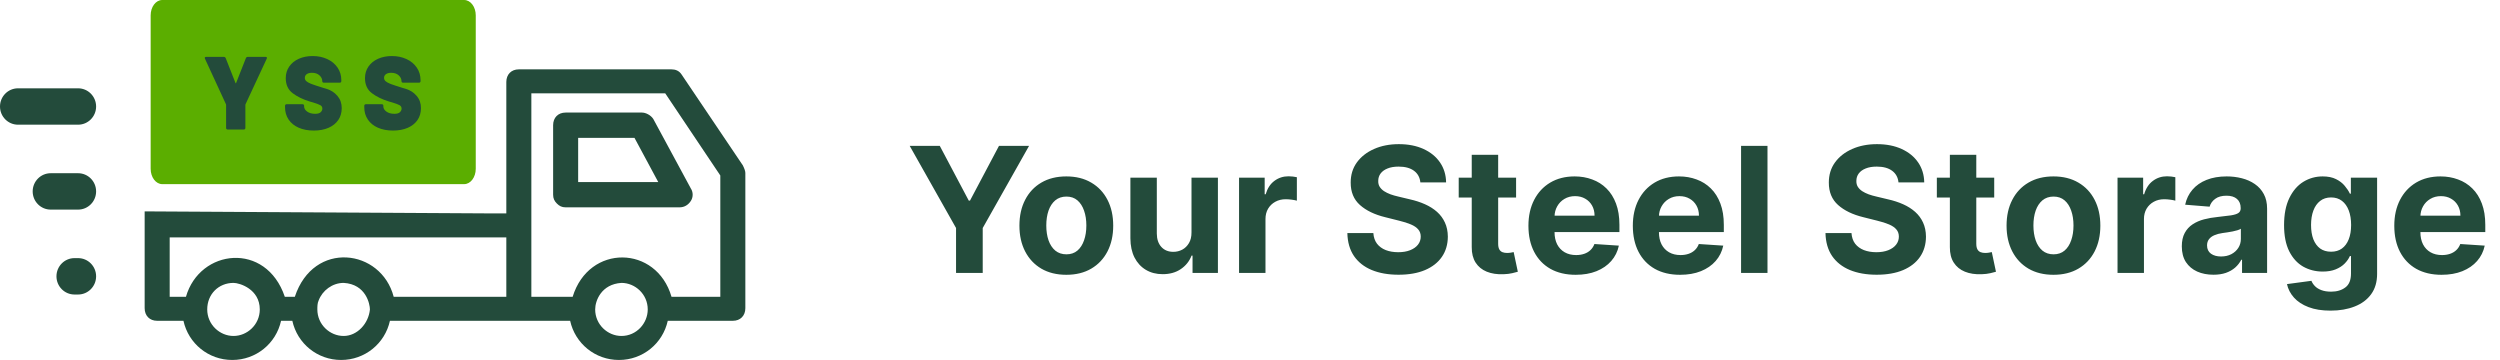 <svg xmlns="http://www.w3.org/2000/svg" width="229" height="33" viewBox="0 0 229 33" fill="none"><path d="M83.329 13.364H86.085L88.739 18.375H88.852L91.506 13.364H94.261L90.017 20.886V25H87.574V20.886L83.329 13.364ZM97.675 25.171C96.792 25.171 96.029 24.983 95.385 24.608C94.745 24.229 94.251 23.703 93.902 23.028C93.553 22.35 93.379 21.564 93.379 20.671C93.379 19.769 93.553 18.981 93.902 18.307C94.251 17.629 94.745 17.102 95.385 16.727C96.029 16.349 96.792 16.159 97.675 16.159C98.557 16.159 99.319 16.349 99.959 16.727C100.603 17.102 101.099 17.629 101.447 18.307C101.796 18.981 101.97 19.769 101.97 20.671C101.97 21.564 101.796 22.35 101.447 23.028C101.099 23.703 100.603 24.229 99.959 24.608C99.319 24.983 98.557 25.171 97.675 25.171ZM97.686 23.296C98.088 23.296 98.423 23.182 98.692 22.954C98.961 22.724 99.163 22.409 99.3 22.011C99.44 21.614 99.51 21.161 99.51 20.653C99.51 20.146 99.44 19.693 99.3 19.296C99.163 18.898 98.961 18.583 98.692 18.352C98.423 18.121 98.088 18.006 97.686 18.006C97.281 18.006 96.94 18.121 96.663 18.352C96.391 18.583 96.184 18.898 96.044 19.296C95.908 19.693 95.84 20.146 95.84 20.653C95.84 21.161 95.908 21.614 96.044 22.011C96.184 22.409 96.391 22.724 96.663 22.954C96.94 23.182 97.281 23.296 97.686 23.296ZM109.141 21.284V16.273H111.561V25H109.237V23.415H109.146C108.949 23.926 108.622 24.337 108.163 24.648C107.709 24.958 107.154 25.114 106.499 25.114C105.915 25.114 105.402 24.981 104.959 24.716C104.516 24.451 104.169 24.074 103.919 23.585C103.673 23.097 103.548 22.511 103.544 21.829V16.273H105.964V21.398C105.968 21.913 106.107 22.32 106.379 22.619C106.652 22.919 107.018 23.068 107.476 23.068C107.768 23.068 108.04 23.002 108.294 22.869C108.548 22.733 108.752 22.532 108.908 22.267C109.067 22.002 109.144 21.674 109.141 21.284ZM113.497 25V16.273H115.844V17.796H115.935C116.094 17.254 116.361 16.845 116.736 16.568C117.111 16.288 117.543 16.148 118.031 16.148C118.152 16.148 118.283 16.155 118.423 16.171C118.563 16.186 118.687 16.206 118.793 16.233V18.381C118.679 18.347 118.522 18.316 118.321 18.29C118.12 18.263 117.937 18.25 117.77 18.25C117.414 18.25 117.096 18.328 116.815 18.483C116.539 18.634 116.319 18.847 116.156 19.119C115.997 19.392 115.918 19.706 115.918 20.062V25H113.497ZM130.105 16.71C130.06 16.252 129.865 15.896 129.52 15.642C129.175 15.388 128.707 15.261 128.116 15.261C127.715 15.261 127.376 15.318 127.099 15.432C126.823 15.542 126.611 15.695 126.463 15.892C126.319 16.089 126.247 16.312 126.247 16.562C126.24 16.771 126.283 16.953 126.378 17.108C126.476 17.263 126.611 17.398 126.781 17.511C126.952 17.621 127.149 17.718 127.372 17.801C127.596 17.881 127.834 17.949 128.088 18.006L129.134 18.256C129.641 18.369 130.107 18.521 130.531 18.71C130.955 18.9 131.323 19.133 131.634 19.409C131.944 19.686 132.185 20.011 132.355 20.386C132.529 20.761 132.618 21.191 132.622 21.676C132.618 22.388 132.437 23.006 132.077 23.528C131.721 24.047 131.205 24.451 130.531 24.739C129.861 25.023 129.052 25.165 128.105 25.165C127.166 25.165 126.348 25.021 125.651 24.733C124.957 24.445 124.416 24.019 124.026 23.454C123.639 22.886 123.437 22.184 123.418 21.347H125.798C125.825 21.737 125.937 22.062 126.134 22.324C126.334 22.581 126.601 22.776 126.935 22.909C127.272 23.038 127.652 23.102 128.077 23.102C128.493 23.102 128.855 23.042 129.162 22.921C129.473 22.799 129.713 22.631 129.884 22.415C130.054 22.199 130.139 21.951 130.139 21.671C130.139 21.409 130.062 21.189 129.906 21.011C129.755 20.833 129.531 20.682 129.236 20.557C128.944 20.432 128.586 20.318 128.162 20.216L126.895 19.898C125.914 19.659 125.139 19.286 124.571 18.778C124.003 18.271 123.721 17.587 123.724 16.727C123.721 16.023 123.908 15.407 124.287 14.881C124.67 14.354 125.194 13.943 125.861 13.648C126.527 13.352 127.285 13.204 128.134 13.204C128.997 13.204 129.751 13.352 130.395 13.648C131.043 13.943 131.546 14.354 131.906 14.881C132.266 15.407 132.452 16.017 132.463 16.71H130.105ZM138.874 16.273V18.091H133.618V16.273H138.874ZM134.811 14.182H137.232V22.318C137.232 22.542 137.266 22.716 137.334 22.841C137.402 22.962 137.497 23.047 137.618 23.097C137.743 23.146 137.887 23.171 138.05 23.171C138.163 23.171 138.277 23.161 138.391 23.142C138.504 23.119 138.591 23.102 138.652 23.091L139.033 24.892C138.911 24.93 138.741 24.974 138.521 25.023C138.302 25.076 138.035 25.108 137.72 25.119C137.137 25.142 136.625 25.064 136.186 24.886C135.75 24.708 135.411 24.432 135.169 24.057C134.927 23.682 134.807 23.208 134.811 22.636V14.182ZM144.334 25.171C143.436 25.171 142.663 24.989 142.016 24.625C141.372 24.258 140.875 23.739 140.527 23.068C140.179 22.394 140.004 21.597 140.004 20.676C140.004 19.778 140.179 18.991 140.527 18.312C140.875 17.634 141.366 17.106 141.999 16.727C142.635 16.349 143.381 16.159 144.237 16.159C144.813 16.159 145.349 16.252 145.845 16.438C146.345 16.619 146.781 16.894 147.152 17.261C147.527 17.629 147.819 18.091 148.027 18.648C148.235 19.201 148.339 19.849 148.339 20.591V21.256H140.97V19.756H146.061C146.061 19.407 145.985 19.099 145.834 18.829C145.682 18.561 145.472 18.35 145.203 18.199C144.938 18.044 144.629 17.966 144.277 17.966C143.91 17.966 143.584 18.051 143.3 18.222C143.019 18.388 142.8 18.614 142.641 18.898C142.482 19.178 142.4 19.491 142.396 19.835V21.261C142.396 21.693 142.476 22.066 142.635 22.381C142.798 22.695 143.027 22.938 143.322 23.108C143.618 23.278 143.968 23.364 144.374 23.364C144.643 23.364 144.889 23.326 145.112 23.25C145.336 23.174 145.527 23.061 145.686 22.909C145.845 22.758 145.966 22.572 146.05 22.352L148.288 22.5C148.175 23.038 147.942 23.508 147.589 23.909C147.241 24.307 146.79 24.617 146.237 24.841C145.688 25.061 145.054 25.171 144.334 25.171ZM153.896 25.171C152.999 25.171 152.226 24.989 151.578 24.625C150.934 24.258 150.438 23.739 150.089 23.068C149.741 22.394 149.567 21.597 149.567 20.676C149.567 19.778 149.741 18.991 150.089 18.312C150.438 17.634 150.929 17.106 151.561 16.727C152.197 16.349 152.944 16.159 153.8 16.159C154.375 16.159 154.911 16.252 155.408 16.438C155.908 16.619 156.343 16.894 156.714 17.261C157.089 17.629 157.381 18.091 157.589 18.648C157.798 19.201 157.902 19.849 157.902 20.591V21.256H150.533V19.756H155.624C155.624 19.407 155.548 19.099 155.396 18.829C155.245 18.561 155.035 18.35 154.766 18.199C154.5 18.044 154.192 17.966 153.839 17.966C153.472 17.966 153.146 18.051 152.862 18.222C152.582 18.388 152.362 18.614 152.203 18.898C152.044 19.178 151.963 19.491 151.959 19.835V21.261C151.959 21.693 152.038 22.066 152.197 22.381C152.36 22.695 152.589 22.938 152.885 23.108C153.18 23.278 153.531 23.364 153.936 23.364C154.205 23.364 154.451 23.326 154.675 23.25C154.898 23.174 155.089 23.061 155.249 22.909C155.408 22.758 155.529 22.572 155.612 22.352L157.851 22.5C157.737 23.038 157.504 23.508 157.152 23.909C156.804 24.307 156.353 24.617 155.8 24.841C155.25 25.061 154.616 25.171 153.896 25.171ZM161.902 13.364V25H159.482V13.364H161.902ZM173.902 16.71C173.857 16.252 173.661 15.896 173.317 15.642C172.972 15.388 172.504 15.261 171.913 15.261C171.512 15.261 171.173 15.318 170.896 15.432C170.62 15.542 170.408 15.695 170.26 15.892C170.116 16.089 170.044 16.312 170.044 16.562C170.036 16.771 170.08 16.953 170.175 17.108C170.273 17.263 170.408 17.398 170.578 17.511C170.749 17.621 170.946 17.718 171.169 17.801C171.393 17.881 171.631 17.949 171.885 18.006L172.93 18.256C173.438 18.369 173.904 18.521 174.328 18.71C174.752 18.9 175.12 19.133 175.43 19.409C175.741 19.686 175.982 20.011 176.152 20.386C176.326 20.761 176.415 21.191 176.419 21.676C176.415 22.388 176.233 23.006 175.874 23.528C175.518 24.047 175.002 24.451 174.328 24.739C173.658 25.023 172.849 25.165 171.902 25.165C170.963 25.165 170.144 25.021 169.447 24.733C168.754 24.445 168.213 24.019 167.822 23.454C167.436 22.886 167.233 22.184 167.214 21.347H169.595C169.622 21.737 169.733 22.062 169.93 22.324C170.131 22.581 170.398 22.776 170.732 22.909C171.069 23.038 171.449 23.102 171.874 23.102C172.29 23.102 172.652 23.042 172.959 22.921C173.269 22.799 173.51 22.631 173.68 22.415C173.851 22.199 173.936 21.951 173.936 21.671C173.936 21.409 173.858 21.189 173.703 21.011C173.552 20.833 173.328 20.682 173.033 20.557C172.741 20.432 172.383 20.318 171.959 20.216L170.692 19.898C169.711 19.659 168.936 19.286 168.368 18.778C167.8 18.271 167.518 17.587 167.521 16.727C167.518 16.023 167.705 15.407 168.084 14.881C168.466 14.354 168.991 13.943 169.658 13.648C170.324 13.352 171.082 13.204 171.93 13.204C172.794 13.204 173.548 13.352 174.192 13.648C174.839 13.943 175.343 14.354 175.703 14.881C176.063 15.407 176.249 16.017 176.26 16.71H173.902ZM182.67 16.273V18.091H177.415V16.273H182.67ZM178.608 14.182H181.028V22.318C181.028 22.542 181.063 22.716 181.131 22.841C181.199 22.962 181.294 23.047 181.415 23.097C181.54 23.146 181.684 23.171 181.847 23.171C181.96 23.171 182.074 23.161 182.188 23.142C182.301 23.119 182.388 23.102 182.449 23.091L182.83 24.892C182.708 24.93 182.538 24.974 182.318 25.023C182.098 25.076 181.831 25.108 181.517 25.119C180.934 25.142 180.422 25.064 179.983 24.886C179.547 24.708 179.208 24.432 178.966 24.057C178.723 23.682 178.604 23.208 178.608 22.636V14.182ZM188.097 25.171C187.214 25.171 186.451 24.983 185.807 24.608C185.167 24.229 184.672 23.703 184.324 23.028C183.975 22.35 183.801 21.564 183.801 20.671C183.801 19.769 183.975 18.981 184.324 18.307C184.672 17.629 185.167 17.102 185.807 16.727C186.451 16.349 187.214 16.159 188.097 16.159C188.979 16.159 189.741 16.349 190.381 16.727C191.025 17.102 191.521 17.629 191.869 18.307C192.218 18.981 192.392 19.769 192.392 20.671C192.392 21.564 192.218 22.35 191.869 23.028C191.521 23.703 191.025 24.229 190.381 24.608C189.741 24.983 188.979 25.171 188.097 25.171ZM188.108 23.296C188.509 23.296 188.845 23.182 189.114 22.954C189.383 22.724 189.585 22.409 189.722 22.011C189.862 21.614 189.932 21.161 189.932 20.653C189.932 20.146 189.862 19.693 189.722 19.296C189.585 18.898 189.383 18.583 189.114 18.352C188.845 18.121 188.509 18.006 188.108 18.006C187.703 18.006 187.362 18.121 187.085 18.352C186.813 18.583 186.606 18.898 186.466 19.296C186.33 19.693 186.261 20.146 186.261 20.653C186.261 21.161 186.33 21.614 186.466 22.011C186.606 22.409 186.813 22.724 187.085 22.954C187.362 23.182 187.703 23.296 188.108 23.296ZM193.966 25V16.273H196.312V17.796H196.403C196.563 17.254 196.83 16.845 197.205 16.568C197.58 16.288 198.011 16.148 198.5 16.148C198.621 16.148 198.752 16.155 198.892 16.171C199.032 16.186 199.155 16.206 199.261 16.233V18.381C199.148 18.347 198.991 18.316 198.79 18.29C198.589 18.263 198.405 18.25 198.239 18.25C197.883 18.25 197.564 18.328 197.284 18.483C197.008 18.634 196.788 18.847 196.625 19.119C196.466 19.392 196.386 19.706 196.386 20.062V25H193.966ZM202.751 25.165C202.195 25.165 201.698 25.068 201.263 24.875C200.827 24.678 200.482 24.388 200.229 24.006C199.979 23.619 199.854 23.138 199.854 22.562C199.854 22.078 199.943 21.671 200.121 21.341C200.299 21.011 200.541 20.746 200.848 20.546C201.155 20.345 201.503 20.193 201.893 20.091C202.287 19.989 202.7 19.917 203.132 19.875C203.64 19.822 204.049 19.773 204.359 19.727C204.67 19.678 204.895 19.606 205.036 19.511C205.176 19.417 205.246 19.276 205.246 19.091V19.057C205.246 18.697 205.132 18.419 204.905 18.222C204.681 18.025 204.363 17.926 203.95 17.926C203.515 17.926 203.168 18.023 202.911 18.216C202.653 18.405 202.482 18.644 202.399 18.932L200.161 18.75C200.274 18.22 200.498 17.761 200.831 17.375C201.164 16.985 201.594 16.686 202.121 16.477C202.651 16.265 203.265 16.159 203.962 16.159C204.446 16.159 204.911 16.216 205.354 16.329C205.801 16.443 206.196 16.619 206.541 16.858C206.89 17.097 207.164 17.403 207.365 17.778C207.566 18.15 207.666 18.595 207.666 19.114V25H205.371V23.79H205.303C205.162 24.062 204.975 24.303 204.74 24.511C204.505 24.716 204.223 24.877 203.893 24.994C203.564 25.108 203.183 25.165 202.751 25.165ZM203.445 23.494C203.801 23.494 204.115 23.424 204.388 23.284C204.661 23.14 204.875 22.947 205.03 22.704C205.185 22.462 205.263 22.188 205.263 21.881V20.954C205.187 21.004 205.083 21.049 204.95 21.091C204.821 21.129 204.676 21.165 204.513 21.199C204.35 21.229 204.187 21.258 204.024 21.284C203.861 21.307 203.714 21.328 203.581 21.347C203.297 21.388 203.049 21.454 202.837 21.546C202.625 21.636 202.46 21.759 202.342 21.915C202.225 22.066 202.166 22.256 202.166 22.483C202.166 22.812 202.286 23.064 202.524 23.239C202.767 23.409 203.073 23.494 203.445 23.494ZM213.476 28.454C212.692 28.454 212.019 28.347 211.459 28.131C210.902 27.919 210.459 27.629 210.129 27.261C209.8 26.894 209.586 26.481 209.487 26.023L211.726 25.722C211.794 25.896 211.902 26.059 212.05 26.21C212.197 26.362 212.393 26.483 212.635 26.574C212.881 26.669 213.18 26.716 213.533 26.716C214.059 26.716 214.493 26.587 214.834 26.329C215.179 26.076 215.351 25.65 215.351 25.051V23.454H215.249C215.143 23.697 214.983 23.926 214.771 24.142C214.559 24.358 214.286 24.534 213.953 24.671C213.62 24.807 213.222 24.875 212.76 24.875C212.105 24.875 211.508 24.724 210.97 24.421C210.436 24.114 210.01 23.646 209.692 23.017C209.377 22.384 209.22 21.585 209.22 20.619C209.22 19.631 209.381 18.805 209.703 18.142C210.025 17.479 210.453 16.983 210.987 16.653C211.525 16.324 212.114 16.159 212.754 16.159C213.243 16.159 213.652 16.242 213.982 16.409C214.311 16.572 214.576 16.776 214.777 17.023C214.982 17.265 215.139 17.504 215.249 17.739H215.339V16.273H217.743V25.085C217.743 25.828 217.561 26.449 217.197 26.949C216.834 27.449 216.33 27.824 215.686 28.074C215.046 28.328 214.309 28.454 213.476 28.454ZM213.527 23.057C213.917 23.057 214.247 22.96 214.516 22.767C214.788 22.57 214.997 22.29 215.141 21.926C215.288 21.559 215.362 21.119 215.362 20.608C215.362 20.097 215.29 19.653 215.146 19.278C215.002 18.9 214.794 18.606 214.521 18.398C214.249 18.189 213.917 18.085 213.527 18.085C213.129 18.085 212.794 18.193 212.521 18.409C212.249 18.621 212.042 18.917 211.902 19.296C211.762 19.674 211.692 20.112 211.692 20.608C211.692 21.112 211.762 21.547 211.902 21.915C212.046 22.278 212.252 22.561 212.521 22.761C212.794 22.958 213.129 23.057 213.527 23.057ZM223.646 25.171C222.749 25.171 221.976 24.989 221.328 24.625C220.684 24.258 220.188 23.739 219.839 23.068C219.491 22.394 219.317 21.597 219.317 20.676C219.317 19.778 219.491 18.991 219.839 18.312C220.188 17.634 220.679 17.106 221.311 16.727C221.947 16.349 222.694 16.159 223.55 16.159C224.125 16.159 224.661 16.252 225.158 16.438C225.658 16.619 226.093 16.894 226.464 17.261C226.839 17.629 227.131 18.091 227.339 18.648C227.548 19.201 227.652 19.849 227.652 20.591V21.256H220.283V19.756H225.374C225.374 19.407 225.298 19.099 225.146 18.829C224.995 18.561 224.785 18.35 224.516 18.199C224.25 18.044 223.942 17.966 223.589 17.966C223.222 17.966 222.896 18.051 222.612 18.222C222.332 18.388 222.112 18.614 221.953 18.898C221.794 19.178 221.713 19.491 221.709 19.835V21.261C221.709 21.693 221.788 22.066 221.947 22.381C222.11 22.695 222.339 22.938 222.635 23.108C222.93 23.278 223.281 23.364 223.686 23.364C223.955 23.364 224.201 23.326 224.425 23.25C224.648 23.174 224.839 23.061 224.999 22.909C225.158 22.758 225.279 22.572 225.362 22.352L227.601 22.5C227.487 23.038 227.254 23.508 226.902 23.909C226.554 24.307 226.103 24.617 225.55 24.841C225 25.061 224.366 25.171 223.646 25.171Z" fill="#234B3B"></path><g clip-path="url(#clip0_253_848)"><path d="M42.515 0H14.863C14.276 0 13.8 0.629 13.8 1.406V15.461C13.8 16.237 14.276 16.867 14.863 16.867H42.515C43.103 16.867 43.579 16.237 43.579 15.461V1.406C43.579 0.629 43.103 0 42.515 0Z" fill="#5BAE00"></path><path d="M20.853 11.864C20.809 11.864 20.774 11.851 20.749 11.826C20.724 11.8 20.711 11.765 20.711 11.721V9.614L20.702 9.557L18.776 5.381L18.757 5.305C18.757 5.241 18.798 5.21 18.88 5.21H20.504C20.585 5.21 20.642 5.248 20.674 5.324L21.571 7.602C21.59 7.647 21.608 7.647 21.627 7.602L22.524 5.324C22.556 5.248 22.612 5.21 22.694 5.21H24.328C24.41 5.21 24.45 5.241 24.45 5.305L24.431 5.381L22.486 9.557C22.48 9.57 22.477 9.589 22.477 9.614V11.721C22.477 11.765 22.464 11.8 22.439 11.826C22.414 11.851 22.38 11.864 22.335 11.864H20.853ZM28.743 11.959C28.215 11.959 27.752 11.872 27.355 11.697C26.959 11.522 26.652 11.273 26.435 10.949C26.218 10.624 26.109 10.25 26.109 9.824V9.69C26.109 9.646 26.122 9.611 26.147 9.585C26.172 9.56 26.207 9.547 26.251 9.547H27.714C27.758 9.547 27.793 9.56 27.818 9.585C27.843 9.611 27.856 9.646 27.856 9.69V9.747C27.856 9.925 27.949 10.083 28.134 10.219C28.32 10.356 28.567 10.424 28.876 10.424C29.108 10.424 29.275 10.375 29.376 10.277C29.477 10.178 29.527 10.068 29.527 9.948C29.527 9.808 29.464 9.703 29.338 9.633C29.212 9.563 28.983 9.477 28.649 9.376L28.375 9.299C27.752 9.109 27.23 8.855 26.808 8.537C26.386 8.219 26.175 7.758 26.175 7.154C26.175 6.754 26.282 6.4 26.496 6.091C26.71 5.783 27.005 5.546 27.379 5.381C27.754 5.216 28.174 5.133 28.64 5.133C29.131 5.133 29.576 5.225 29.976 5.41C30.375 5.594 30.69 5.855 30.92 6.192C31.15 6.528 31.265 6.913 31.265 7.345V7.431C31.265 7.475 31.252 7.51 31.227 7.536C31.201 7.561 31.167 7.574 31.123 7.574H29.659C29.615 7.574 29.581 7.561 29.555 7.536C29.539 7.519 29.527 7.498 29.522 7.472L29.518 7.421C29.518 7.231 29.433 7.057 29.263 6.902C29.093 6.746 28.863 6.668 28.573 6.668C28.372 6.668 28.213 6.71 28.097 6.792C27.98 6.875 27.922 6.989 27.922 7.135C27.922 7.25 27.965 7.347 28.049 7.426C28.134 7.506 28.265 7.582 28.441 7.655L28.616 7.723C28.714 7.759 28.83 7.799 28.963 7.843L29.583 8.04C29.676 8.068 29.788 8.102 29.919 8.141C30.312 8.259 30.641 8.472 30.906 8.78C31.17 9.088 31.302 9.461 31.302 9.9C31.302 10.326 31.195 10.693 30.981 11.001C30.767 11.309 30.468 11.546 30.084 11.711C29.7 11.877 29.253 11.959 28.743 11.959ZM36.001 11.959C35.472 11.959 35.01 11.872 34.613 11.697C34.217 11.522 33.91 11.273 33.693 10.949C33.475 10.624 33.367 10.25 33.367 9.824V9.69C33.367 9.646 33.38 9.611 33.405 9.585C33.43 9.56 33.465 9.547 33.509 9.547H34.972C35.016 9.547 35.051 9.56 35.076 9.585C35.101 9.611 35.114 9.646 35.114 9.69V9.747C35.114 9.925 35.207 10.083 35.392 10.219C35.578 10.356 35.825 10.424 36.133 10.424C36.366 10.424 36.533 10.375 36.634 10.277C36.735 10.178 36.785 10.068 36.785 9.948C36.785 9.808 36.722 9.703 36.596 9.633C36.47 9.563 36.24 9.477 35.907 9.376L35.633 9.299C35.01 9.109 34.487 8.855 34.066 8.537C33.644 8.219 33.433 7.758 33.433 7.154C33.433 6.754 33.54 6.4 33.754 6.091C33.968 5.783 34.262 5.546 34.637 5.381C35.011 5.216 35.432 5.133 35.897 5.133C36.388 5.133 36.834 5.225 37.233 5.41C37.633 5.594 37.948 5.855 38.178 6.192C38.407 6.528 38.522 6.913 38.522 7.345V7.431C38.522 7.475 38.51 7.51 38.484 7.536C38.459 7.561 38.425 7.574 38.381 7.574H36.917C36.873 7.574 36.839 7.561 36.813 7.536C36.797 7.519 36.785 7.498 36.78 7.472L36.776 7.421C36.776 7.231 36.691 7.057 36.521 6.902C36.351 6.746 36.121 6.668 35.831 6.668C35.63 6.668 35.471 6.71 35.355 6.792C35.238 6.875 35.18 6.989 35.18 7.135C35.18 7.25 35.222 7.347 35.307 7.426C35.392 7.506 35.523 7.582 35.699 7.655L35.873 7.723C35.972 7.759 36.088 7.799 36.221 7.843L36.841 8.04C36.934 8.068 37.046 8.102 37.177 8.141C37.57 8.259 37.899 8.472 38.163 8.78C38.428 9.088 38.56 9.461 38.56 9.9C38.56 10.326 38.453 10.693 38.239 11.001C38.025 11.309 37.726 11.546 37.342 11.711C36.958 11.877 36.511 11.959 36.001 11.959Z" fill="#234B3B"></path><path d="M68.045 15.149L62.428 6.816C62.198 6.469 61.855 6.353 61.511 6.353H47.525C46.837 6.353 46.379 6.816 46.379 7.51V19.547H44.774L13.25 19.362C13.25 18.251 13.25 20.473 13.25 20.473V28.228C13.25 28.922 13.709 29.385 14.396 29.385H16.804C17.262 31.468 19.096 32.973 21.274 32.973C23.452 32.973 25.287 31.468 25.745 29.385H26.777C27.235 31.468 29.069 32.973 31.247 32.973C33.425 32.973 35.26 31.468 35.718 29.385H47.296H52.225C52.684 31.468 54.518 32.973 56.696 32.973C58.874 32.973 60.708 31.468 61.167 29.385H67.128C67.815 29.385 68.274 28.922 68.274 28.228V15.844C68.274 15.689 68.198 15.458 68.045 15.149ZM21.389 30.774C20.128 30.774 18.982 29.732 18.982 28.343C18.982 26.955 20.013 25.913 21.389 25.913C21.962 25.913 23.796 26.492 23.796 28.343C23.796 29.732 22.65 30.774 21.389 30.774ZM31.477 30.774C30.216 30.774 29.069 29.732 29.069 28.343C29.069 28.112 29.069 27.765 29.184 27.533C29.528 26.607 30.445 25.913 31.477 25.913C33.54 26.029 33.884 27.881 33.884 28.343C33.769 29.617 32.738 30.774 31.477 30.774ZM46.379 27.186H36.062C34.916 22.788 28.726 21.978 27.006 27.186H26.089C24.369 22.093 18.294 22.788 17.033 27.186H15.543V21.746H46.379V27.186ZM56.925 30.774C55.664 30.774 54.518 29.732 54.518 28.343C54.518 27.533 55.091 26.029 56.925 25.913C58.186 25.913 59.333 26.955 59.333 28.343C59.333 29.617 58.301 30.774 56.925 30.774ZM65.981 27.186H61.511C60.135 22.441 53.945 22.325 52.455 27.186H48.672V20.589V8.552H60.937L65.981 16.075V27.186Z" fill="#234B3B"></path><path d="M58.806 10.311H51.813C51.125 10.311 50.666 10.774 50.666 11.469V17.834C50.666 18.181 50.781 18.413 51.01 18.644C51.24 18.876 51.469 18.992 51.813 18.992H62.245C62.703 18.992 63.047 18.76 63.276 18.413C63.505 18.066 63.505 17.603 63.276 17.256L59.837 10.89C59.608 10.543 59.149 10.311 58.806 10.311ZM52.959 16.677V12.626H58.118L60.296 16.677H52.959Z" fill="#234B3B"></path><path d="M7.153 8.089H1.651C0.739 8.089 0 8.835 0 9.756C0 10.676 0.739 11.422 1.651 11.422H7.153C8.065 11.422 8.804 10.676 8.804 9.756C8.804 8.835 8.065 8.089 7.153 8.089Z" fill="#234B3B"></path><path d="M7.153 15.867H4.644C3.732 15.867 2.993 16.613 2.993 17.533C2.993 18.454 3.732 19.2 4.644 19.2H7.153C8.065 19.2 8.804 18.454 8.804 17.533C8.804 16.613 8.065 15.867 7.153 15.867Z" fill="#234B3B"></path><path d="M7.153 23.644H6.823C5.911 23.644 5.172 24.391 5.172 25.311C5.172 26.232 5.911 26.978 6.823 26.978H7.153C8.065 26.978 8.804 26.232 8.804 25.311C8.804 24.391 8.065 23.644 7.153 23.644Z" fill="#234B3B"></path></g><defs><clipPath id="clip0_253_848"><rect width="69" height="33" fill="white"></rect></clipPath></defs></svg>